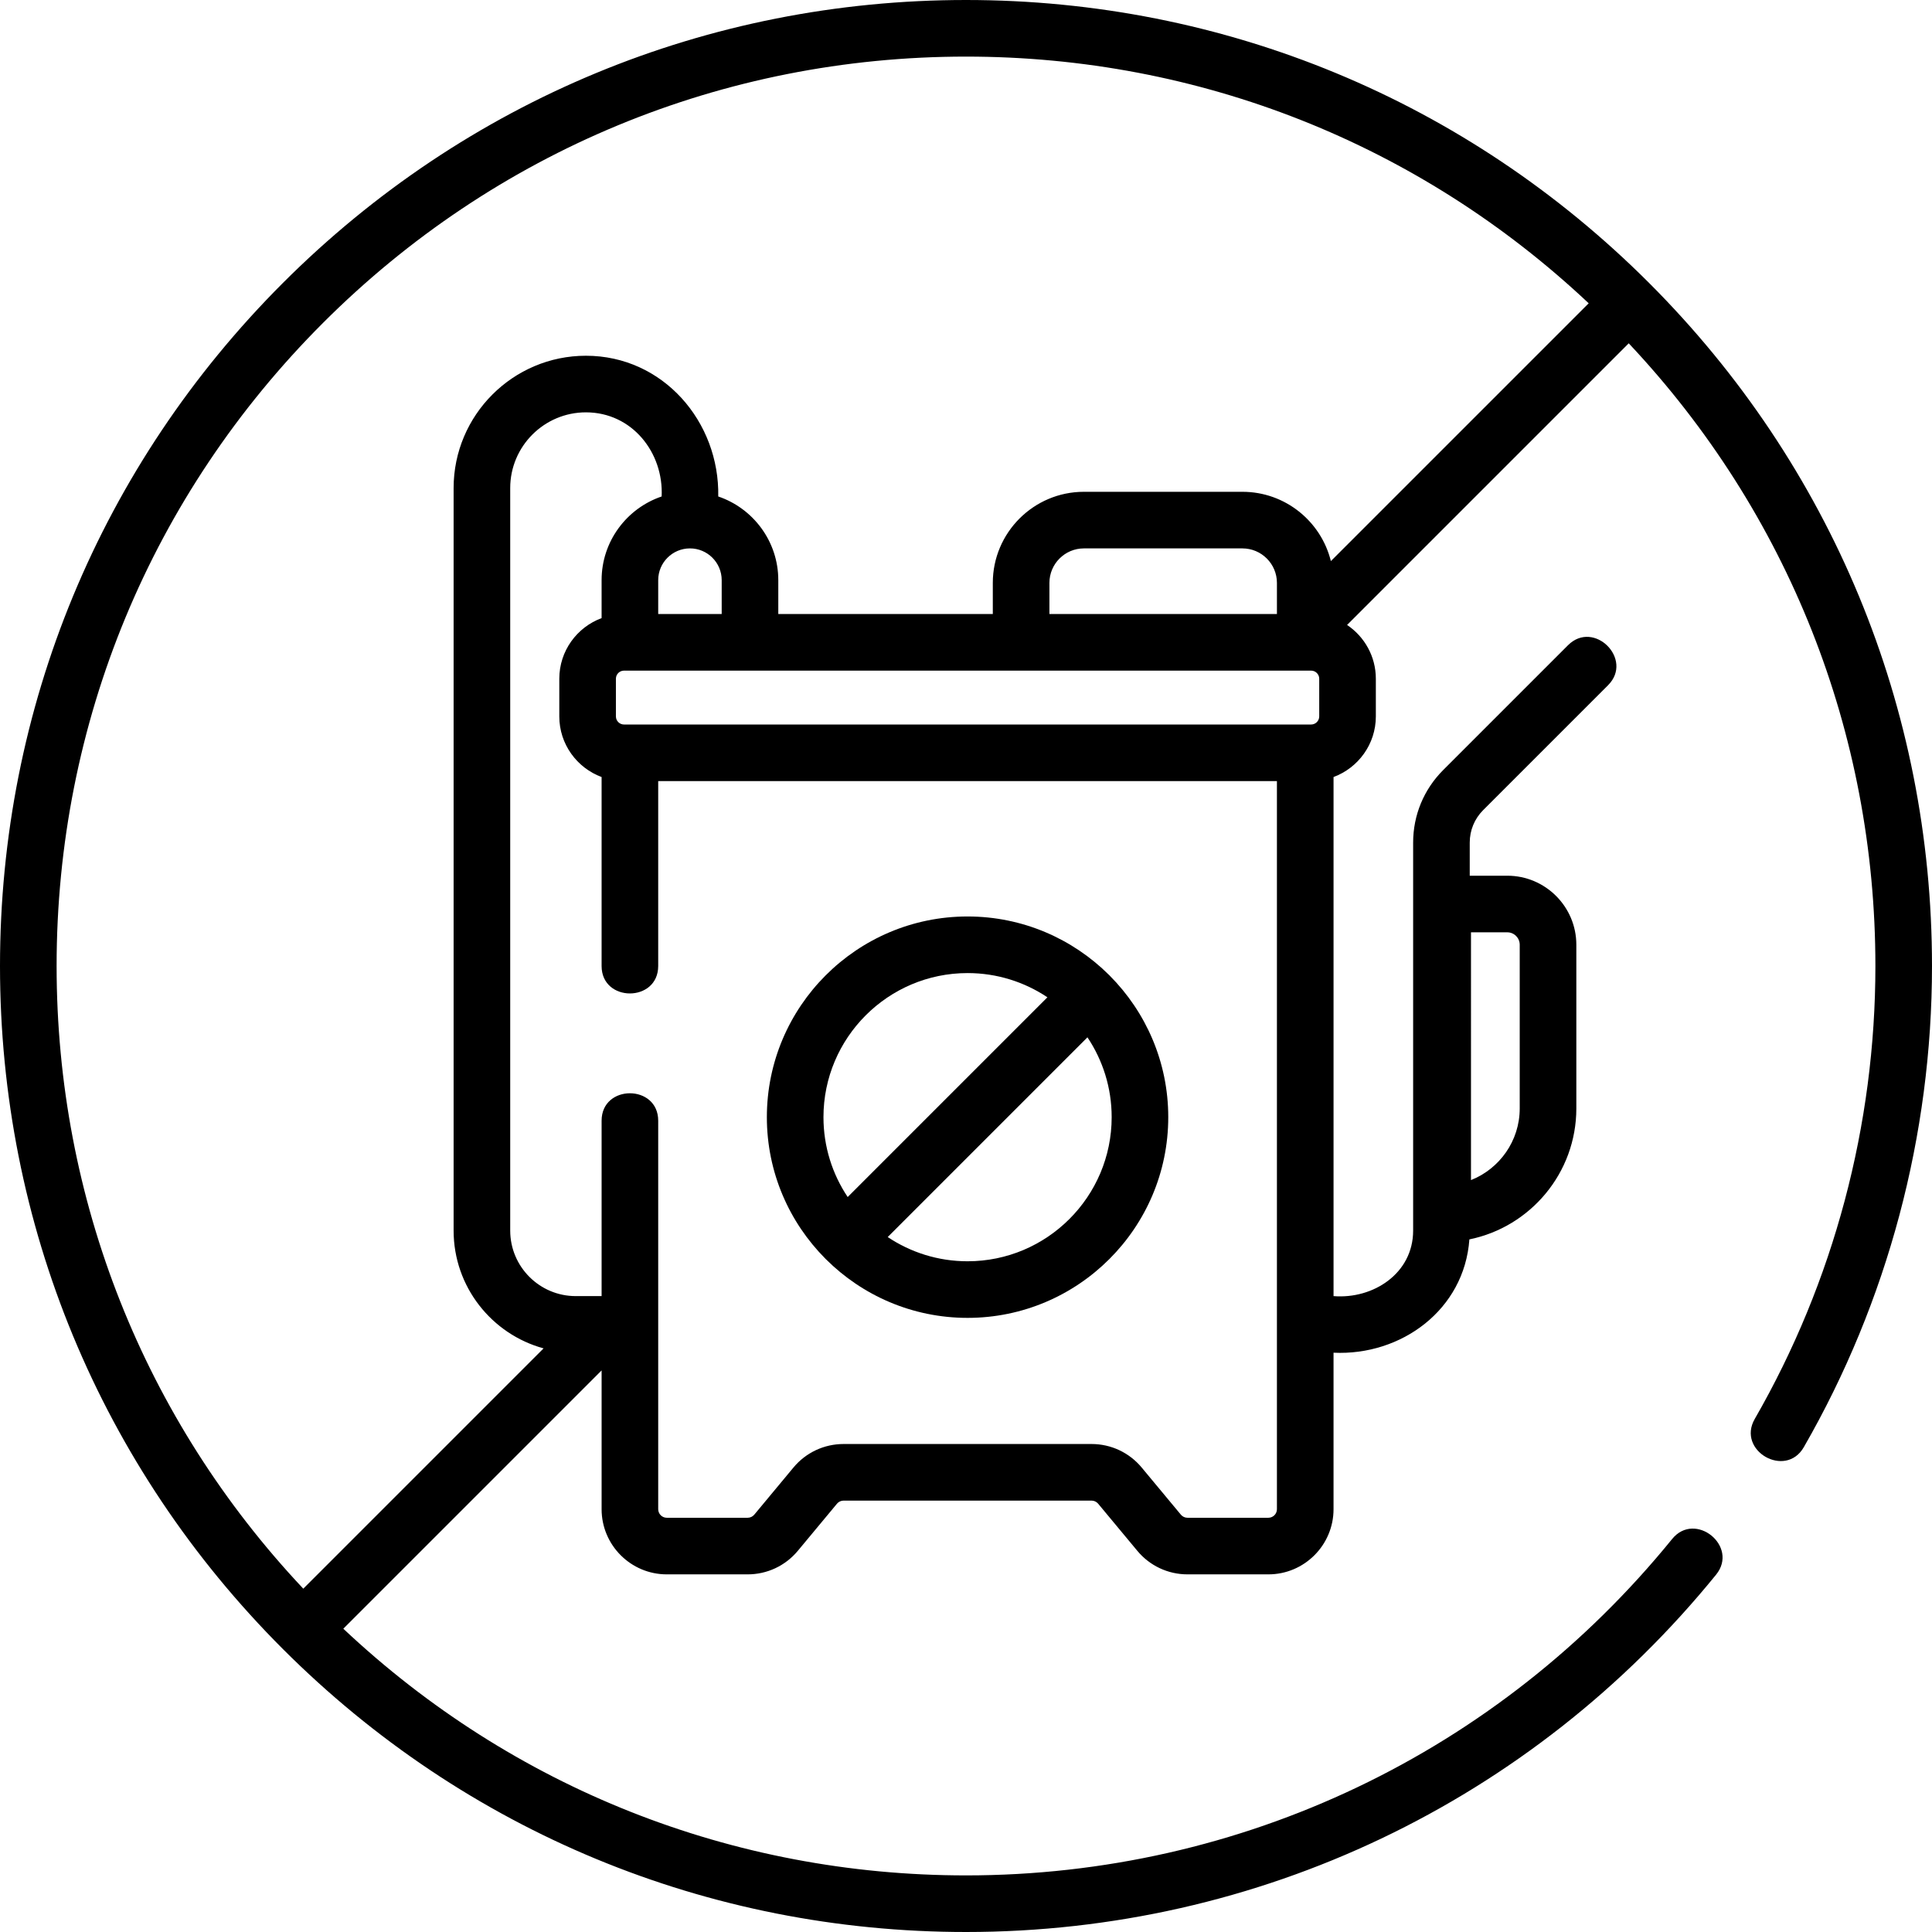<svg xmlns="http://www.w3.org/2000/svg" id="Layer_1" height="512" viewBox="0 0 512 512" width="512"><g><path d="m437.02 74.98c-48.353-48.351-112.64-74.98-181.02-74.98s-132.667 26.629-181.02 74.98c-48.351 48.352-74.98 112.64-74.98 181.02s26.629 132.668 74.98 181.02c48.353 48.351 112.64 74.98 181.02 74.98 77.431 0 149.881-34.514 198.775-94.69 6.116-7.526-5.526-16.985-11.642-9.459-46.032 56.655-114.239 89.149-187.133 89.149-61.867 0-120.167-23.165-165.02-65.374l68.451-68.451v36.776c0 9.524 7.749 17.272 17.273 17.272h21.436c5.15 0 9.991-2.271 13.283-6.231l10.386-12.494c.434-.521 1.071-.82 1.749-.82h65.715c.678 0 1.314.299 1.748.819l10.387 12.495c3.292 3.96 8.133 6.231 13.283 6.231h21.436c9.524 0 17.273-7.748 17.273-17.272v-41.469c17.953.845 34.666-11.38 36.001-30.029 16.151-3.286 28.344-17.597 28.344-34.704v-43.379c0-10.089-8.208-18.297-18.297-18.297h-9.953v-8.781c0-3.253 1.267-6.312 3.567-8.611l33.085-33.085c6.857-6.858-3.749-17.463-10.606-10.607l-33.085 33.085c-5.133 5.134-7.96 11.959-7.96 19.219v102.831c0 11.373-10.616 18.21-21.094 17.359v-137.562c6.533-2.424 11.21-8.701 11.21-16.067v-9.983c0-5.933-3.031-11.17-7.623-14.25l74.641-74.64c42.205 44.853 65.37 103.152 65.37 165.019 0 42.185-11.057 83.693-31.974 120.037-4.838 8.404 8.163 15.887 13 7.482 22.226-38.616 33.974-82.711 33.974-127.519 0-68.38-26.629-132.668-74.98-181.02zm-47.192 172.093h9.618c1.818 0 3.297 1.479 3.297 3.297v43.379c0 8.61-5.358 15.993-12.915 18.988zm-304.241-161.486c45.519-45.519 106.039-70.587 170.413-70.587 61.867 0 120.167 23.165 165.02 65.374l-68.324 68.323c-2.596-10.531-12.117-18.365-23.438-18.365h-42.012c-13.311 0-24.141 10.829-24.141 24.141v8.249h-56.85v-8.979c0-10.286-6.671-19.038-15.912-22.172.379-19.785-14.613-37.295-35.066-37.295-19.335 0-35.066 15.73-35.066 35.065v196.781c0 14.896 10.12 27.465 23.844 31.214l-63.682 63.682c-42.208-44.852-65.373-103.151-65.373-165.018 0-64.374 25.068-124.894 70.587-170.413zm97.257 59.745c4.639 0 8.412 3.773 8.412 8.411v8.979h-16.824v-8.979c0-4.638 3.773-8.411 8.412-8.411zm-17.472 46.672c-1.186 0-2.15-.964-2.15-2.149v-9.983c0-1.186.964-2.149 2.15-2.149h1.56 31.824 71.85 75.293 1.56c1.186 0 2.15.964 2.15 2.149v9.983c0 1.186-.964 2.149-2.15 2.149zm173.027-29.282h-60.293v-8.249c0-5.04 4.101-9.141 9.141-9.141h42.012c5.041 0 9.141 4.101 9.141 9.141v8.249zm0 237.229c0 1.253-1.02 2.272-2.273 2.272h-21.436c-.678 0-1.314-.299-1.748-.819l-10.387-12.495c-3.292-3.96-8.133-6.231-13.283-6.231h-65.715c-5.149 0-9.991 2.271-13.283 6.231l-10.386 12.495c-.433.521-1.07.819-1.748.819h-21.436c-1.253 0-2.273-1.02-2.273-2.272v-102.951c0-9.697-15-9.697-15 0v46.482h-6.86c-9.572 0-17.36-7.787-17.36-17.359v-196.781c0-11.064 9.001-20.065 20.066-20.065 12.238 0 20.622 10.688 20.066 22.295-9.241 3.134-15.912 11.886-15.912 22.172v10.061c-6.533 2.424-11.21 8.701-11.21 16.067v9.983c0 7.366 4.677 13.643 11.21 16.067v50.078c0 9.697 15 9.697 15 0v-48.996h163.967v192.947z"></path><path d="m294.009 258.468c-.032-.032-.068-.059-.101-.091-9.623-9.574-22.878-15.502-37.494-15.502-29.328 0-53.188 23.859-53.188 53.188 0 14.621 5.932 27.881 15.513 37.505.028.029.052.061.081.09s.06.053.09.081c9.624 9.581 22.884 15.513 37.504 15.513 29.328 0 53.188-23.86 53.188-53.188 0-14.616-5.928-27.871-15.503-37.495-.031-.034-.057-.069-.09-.101zm-37.594-.593c7.822 0 15.1 2.368 21.162 6.419l-52.931 52.931c-4.051-6.062-6.419-13.34-6.419-21.162.001-21.057 17.131-38.188 38.188-38.188zm0 76.376c-7.822 0-15.1-2.368-21.162-6.419l52.931-52.931c4.051 6.062 6.419 13.34 6.419 21.162 0 21.057-17.131 38.188-38.188 38.188z"></path></g></svg>